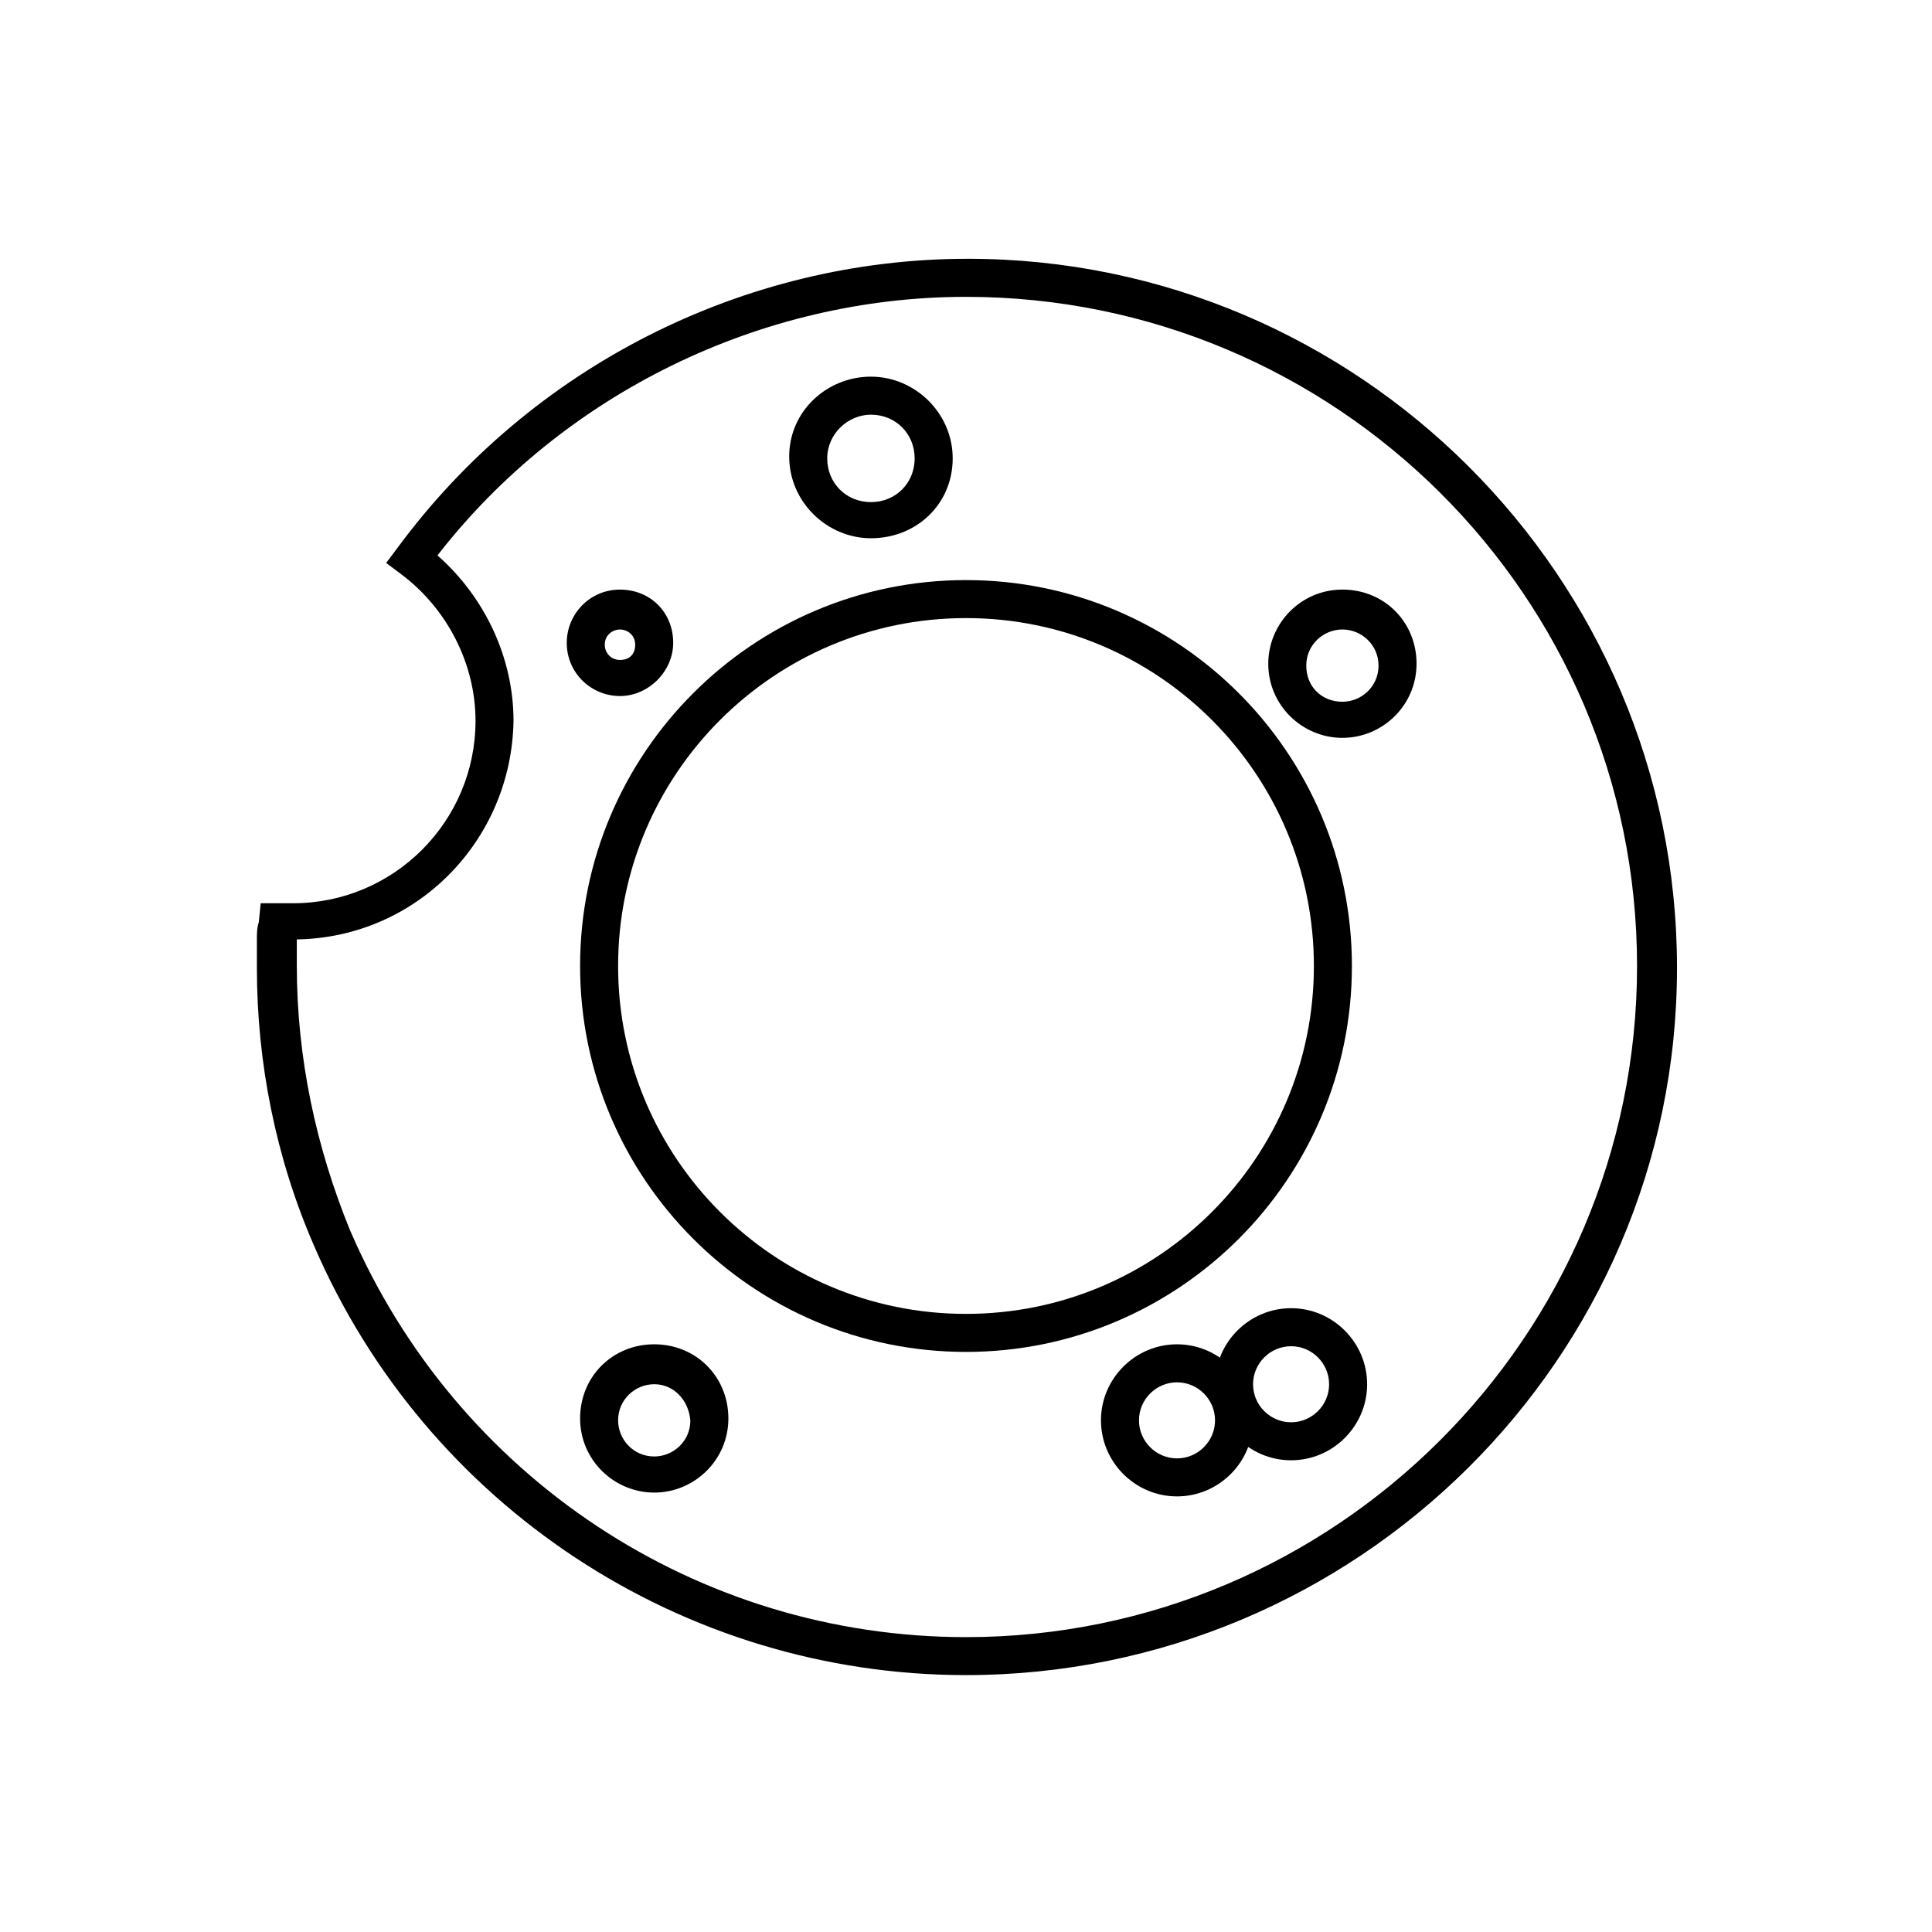 <?xml version="1.0" encoding="UTF-8"?>
<!-- The Best Svg Icon site in the world: iconSvg.co, Visit us! https://iconsvg.co -->
<svg fill="#000000" width="800px" height="800px" version="1.1" viewBox="144 144 512 512" xmlns="http://www.w3.org/2000/svg">
 <g>
  <path d="m400 587.92c-75.066 0-143.08-44.84-172.81-113.86-10.078-23.176-15.113-48.367-15.113-73.555v-7.559c0-1.512 0-3.023 0.504-4.535l0.504-5.039h5.039 3.527c26.703 0 48.367-21.664 48.367-48.367 0-15.113-7.559-29.727-19.648-38.793l-4.031-3.023 3.023-4.031c35.266-47.863 91.691-76.578 151.14-76.578 103.28 0 187.92 84.137 187.92 187.92-0.008 103.79-85.148 187.42-188.43 187.42zm-177.34-194.97v7.055c0 24.184 5.039 47.863 14.105 70.031 28.215 65.496 92.195 107.82 163.23 107.82 97.738 0 177.84-79.602 177.84-177.84 0.004-98.25-80.102-177.35-177.84-177.35-54.41 0-106.81 25.695-140.06 68.52 12.594 11.082 20.152 27.207 20.152 43.832-0.504 31.738-25.695 57.434-57.438 57.938z"/>
  <path d="m400 502.27c-56.426 0-102.27-45.848-102.27-102.27 0-56.43 45.844-102.27 102.27-102.27 56.426 0 102.27 45.844 102.27 102.27 0 56.426-45.848 102.27-102.27 102.27zm0-194.47c-50.883 0-92.195 41.312-92.195 92.195-0.004 50.887 41.309 92.199 92.195 92.199 50.883 0 92.195-41.312 92.195-92.195 0-50.887-41.312-92.199-92.195-92.199z"/>
  <path d="m374.81 286.64c-11.586 0-21.664-9.574-21.664-21.664 0-12.09 10.074-21.16 21.664-21.16 11.586 0 21.664 9.574 21.664 21.664 0 12.094-9.574 21.16-21.664 21.16zm0-32.746c-6.047 0-11.586 5.039-11.586 11.586 0 6.551 5.039 11.586 11.586 11.586 6.551 0 11.586-5.039 11.586-11.586s-5.035-11.586-11.586-11.586z"/>
  <path d="m486.15 530.99c-11.082 0-20.152-9.07-20.152-20.152 0-11.082 9.07-20.152 20.152-20.152 11.082 0 20.152 9.07 20.152 20.152 0 11.086-9.066 20.152-20.152 20.152zm0-30.227c-5.543 0-10.078 4.535-10.078 10.078 0 5.543 4.535 10.078 10.078 10.078 5.543 0 10.078-4.535 10.078-10.078 0-5.547-4.535-10.078-10.078-10.078z"/>
  <path d="m317.38 539.55c-10.578 0-19.648-8.566-19.648-19.648s8.566-19.648 19.648-19.648 19.648 8.566 19.648 19.648-9.07 19.648-19.648 19.648zm0-28.719c-5.039 0-9.574 4.031-9.574 9.574 0 5.039 4.031 9.574 9.574 9.574 5.039 0 9.574-4.031 9.574-9.574-0.508-5.543-4.539-9.574-9.574-9.574z"/>
  <path d="m308.3 328.46c-7.559 0-14.105-6.047-14.105-14.105 0-7.559 6.047-14.105 14.105-14.105 8.062 0 14.105 6.047 14.105 14.105 0 7.555-6.547 14.105-14.105 14.105zm0-17.633c-2.016 0-4.031 1.512-4.031 4.031 0 2.016 1.512 4.031 4.031 4.031 2.519 0 4.031-1.512 4.031-4.031s-2.016-4.031-4.031-4.031z"/>
  <path d="m499.75 339.54c-10.578 0-19.648-8.566-19.648-19.648 0-10.578 8.566-19.648 19.648-19.648 11.082 0 19.648 8.566 19.648 19.648s-9.07 19.648-19.648 19.648zm0-28.719c-5.039 0-9.574 4.031-9.574 9.574 0 5.543 4.031 9.574 9.574 9.574 5.039 0 9.574-4.031 9.574-9.574-0.004-5.543-4.539-9.574-9.574-9.574z"/>
  <path d="m455.92 540.56c-11.082 0-20.152-9.07-20.152-20.152 0-11.082 9.07-20.152 20.152-20.152s20.152 9.07 20.152 20.152c0 11.082-9.07 20.152-20.152 20.152zm0-30.23c-5.543 0-10.078 4.535-10.078 10.078 0 5.543 4.535 10.078 10.078 10.078s10.078-4.535 10.078-10.078c-0.004-5.543-4.535-10.078-10.078-10.078z"/>
 </g>
</svg>